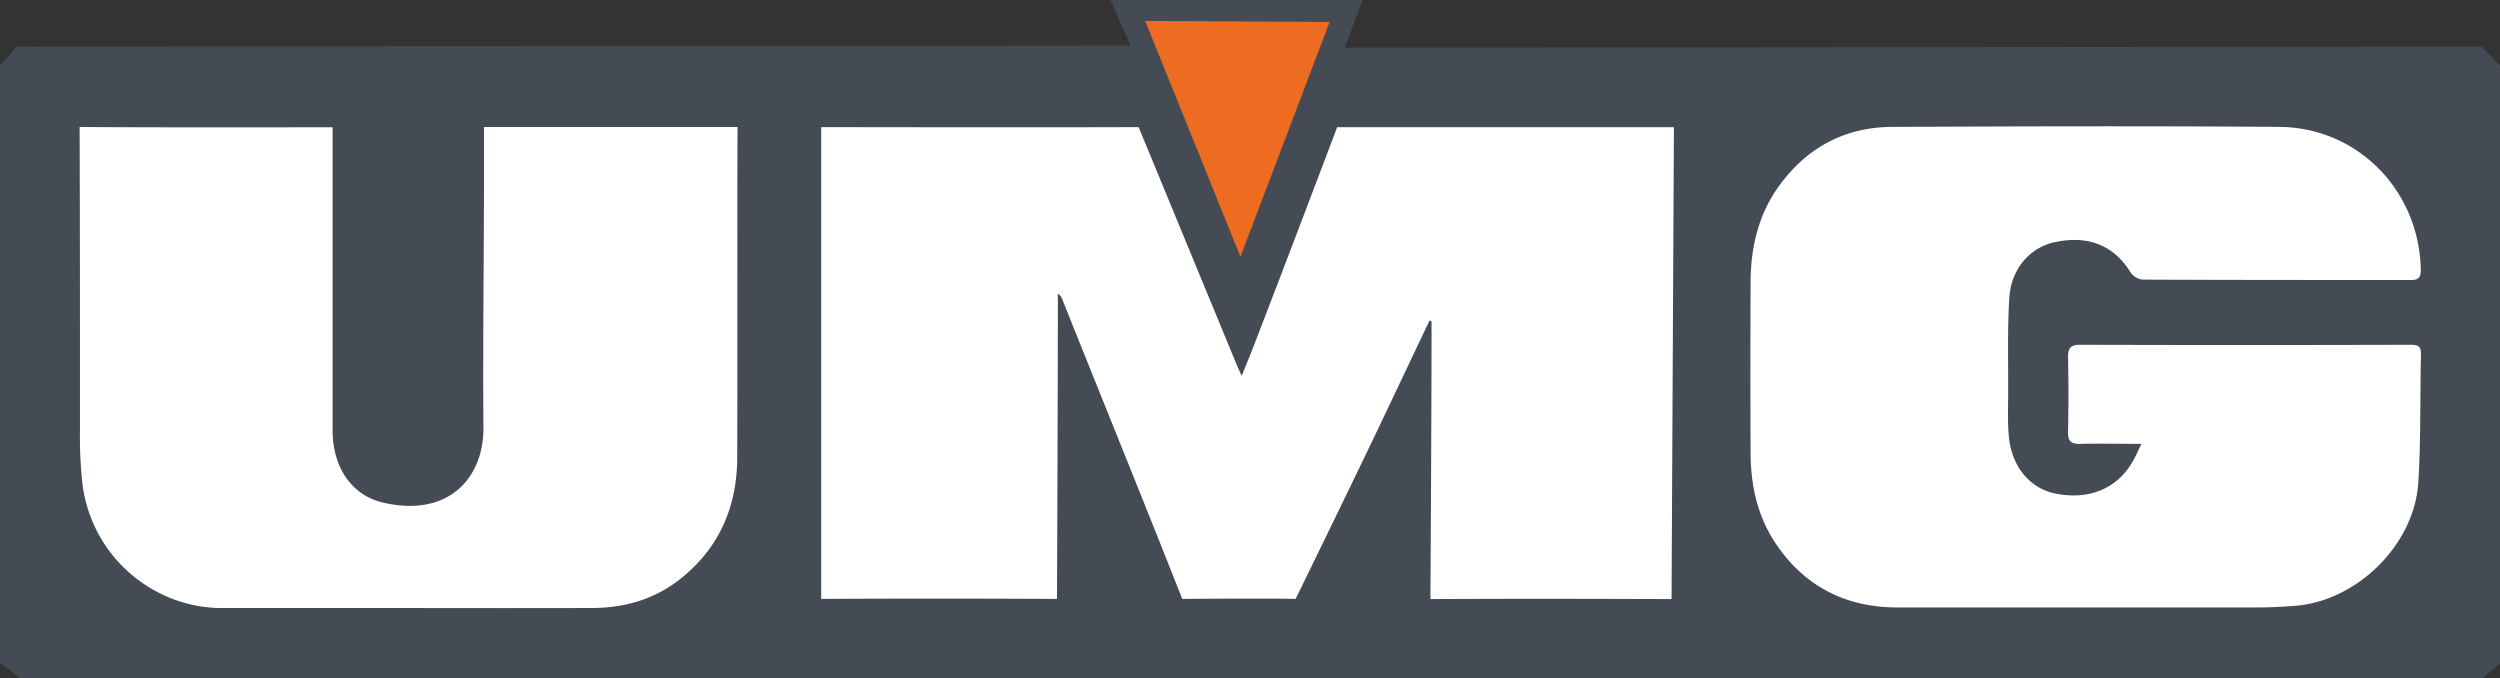 <?xml version="1.0" encoding="UTF-8"?> <svg xmlns="http://www.w3.org/2000/svg" id="Слой_1" data-name="Слой 1" viewBox="0 0 562.68 152.68"><rect x="0" y="0" width="562.68" height="152.68" fill="#333333" stroke="none"/> <defs> <style>.cls-1{fill:#444b55;}.cls-2{fill:#fff;}.cls-3{fill:#ed6c21;}</style> </defs> <polygon class="cls-1" points="558.63 152.68 562.68 149.34 562.68 14.79 558.63 10.5 302.66 10.73 306.71 0 249.94 0 254.47 10.26 3.75 10.5 0 14.79 0 149.1 4.46 152.68 558.63 152.68"></polygon> <path class="cls-2" d="M461.14,293.6l-10.53,22.18C444.67,328.31,431,356.27,431,356.27c-6.85-.17-25.52,0-25.52,0-8.53-21.64-18.37-45.82-27-67.43a2.37,2.37,0,0,0-1-1.27v2.63c0,21-.19,66.07-.19,66.07-15.74-.09-37.33-.1-53.07,0,0,0,0-72.85,0-106.19,0,0,49.77.09,71.44,0l22.2,53.78c.25.6.55,1.18,1,2.21.94-2.33,1.73-4.25,2.49-6.19,6.16-15.85,19-49.78,19-49.78,23.52,0,52.26,0,75.79,0l-.53,106.21c-16.25-.07-38-.1-54.27,0,0,0,.25-41.3.25-60.51v-2Z" transform="translate(-139.39 -221.47)"></path> <path class="cls-2" d="M621.36,321.37c-5,0-9.37-.09-13.75,0-2.1.07-2.81-.61-2.76-2.73.12-5.58.11-11.17,0-16.76,0-2,.48-2.81,2.67-2.81q37.08.11,74.16,0c1.45,0,2.65,0,2.6,2-.22,9.64,0,19.3-.59,28.92-.85,14-13.67,26.66-27.59,27.82-3,.24-5.91.38-8.86.38q-40.38,0-80.76,0c-11.58,0-20.8-4.63-27.34-14.26-4.18-6.17-5.71-13.14-5.74-20.46q-.09-19.31,0-38.6c.05-8.32,2-16.05,7.3-22.74,6.3-8,14.55-12.06,24.59-12.1,29-.13,58.07-.22,87.1,0,17.78.14,31.58,14.46,31.85,32.26,0,1.74-.62,2.2-2.21,2.2-20.14,0-40.29,0-60.44-.09a3.88,3.88,0,0,1-2.71-1.68c-3.71-6-9.47-8.38-17.09-6.73-5.49,1.18-9.76,6-10.16,12.48-.44,7.09-.23,14.21-.26,21.32,0,3.3-.15,6.62.15,9.9.62,6.77,4.73,11.69,10.42,12.85,7.56,1.55,13.95-1.06,17.44-7.18C620,324.36,620.53,323.12,621.36,321.37Z" transform="translate(-139.39 -221.47)"></path> <path class="cls-2" d="M231.26,358.32c-13.71,0-27.43,0-41.14,0a31.27,31.27,0,0,1-16.93-4.52,31.84,31.84,0,0,1-15.35-24.44,98.43,98.43,0,0,1-.45-11.14c0-22.72,0-45.45-.08-68.17,17.81.12,35.62.07,53.43.07h3.51c0,21.59,0,46.62,0,68.2,0,8.19,4.15,14.53,11.21,16.23,14.74,3.54,22.83-5.43,22.74-16.86-.17-21.5.21-46.14.12-67.64l57.07,0c-.1,23.78,0,50.48-.07,74.26,0,10.82-3.77,20-12.23,27-5.92,4.91-12.87,7-20.45,7C258.86,358.36,245.06,358.33,231.26,358.32Z" transform="translate(-139.39 -221.47)"></path> <polygon class="cls-3" points="257.75 4.71 299.26 4.95 279.19 57.79 257.75 4.71"></polygon> </svg> 